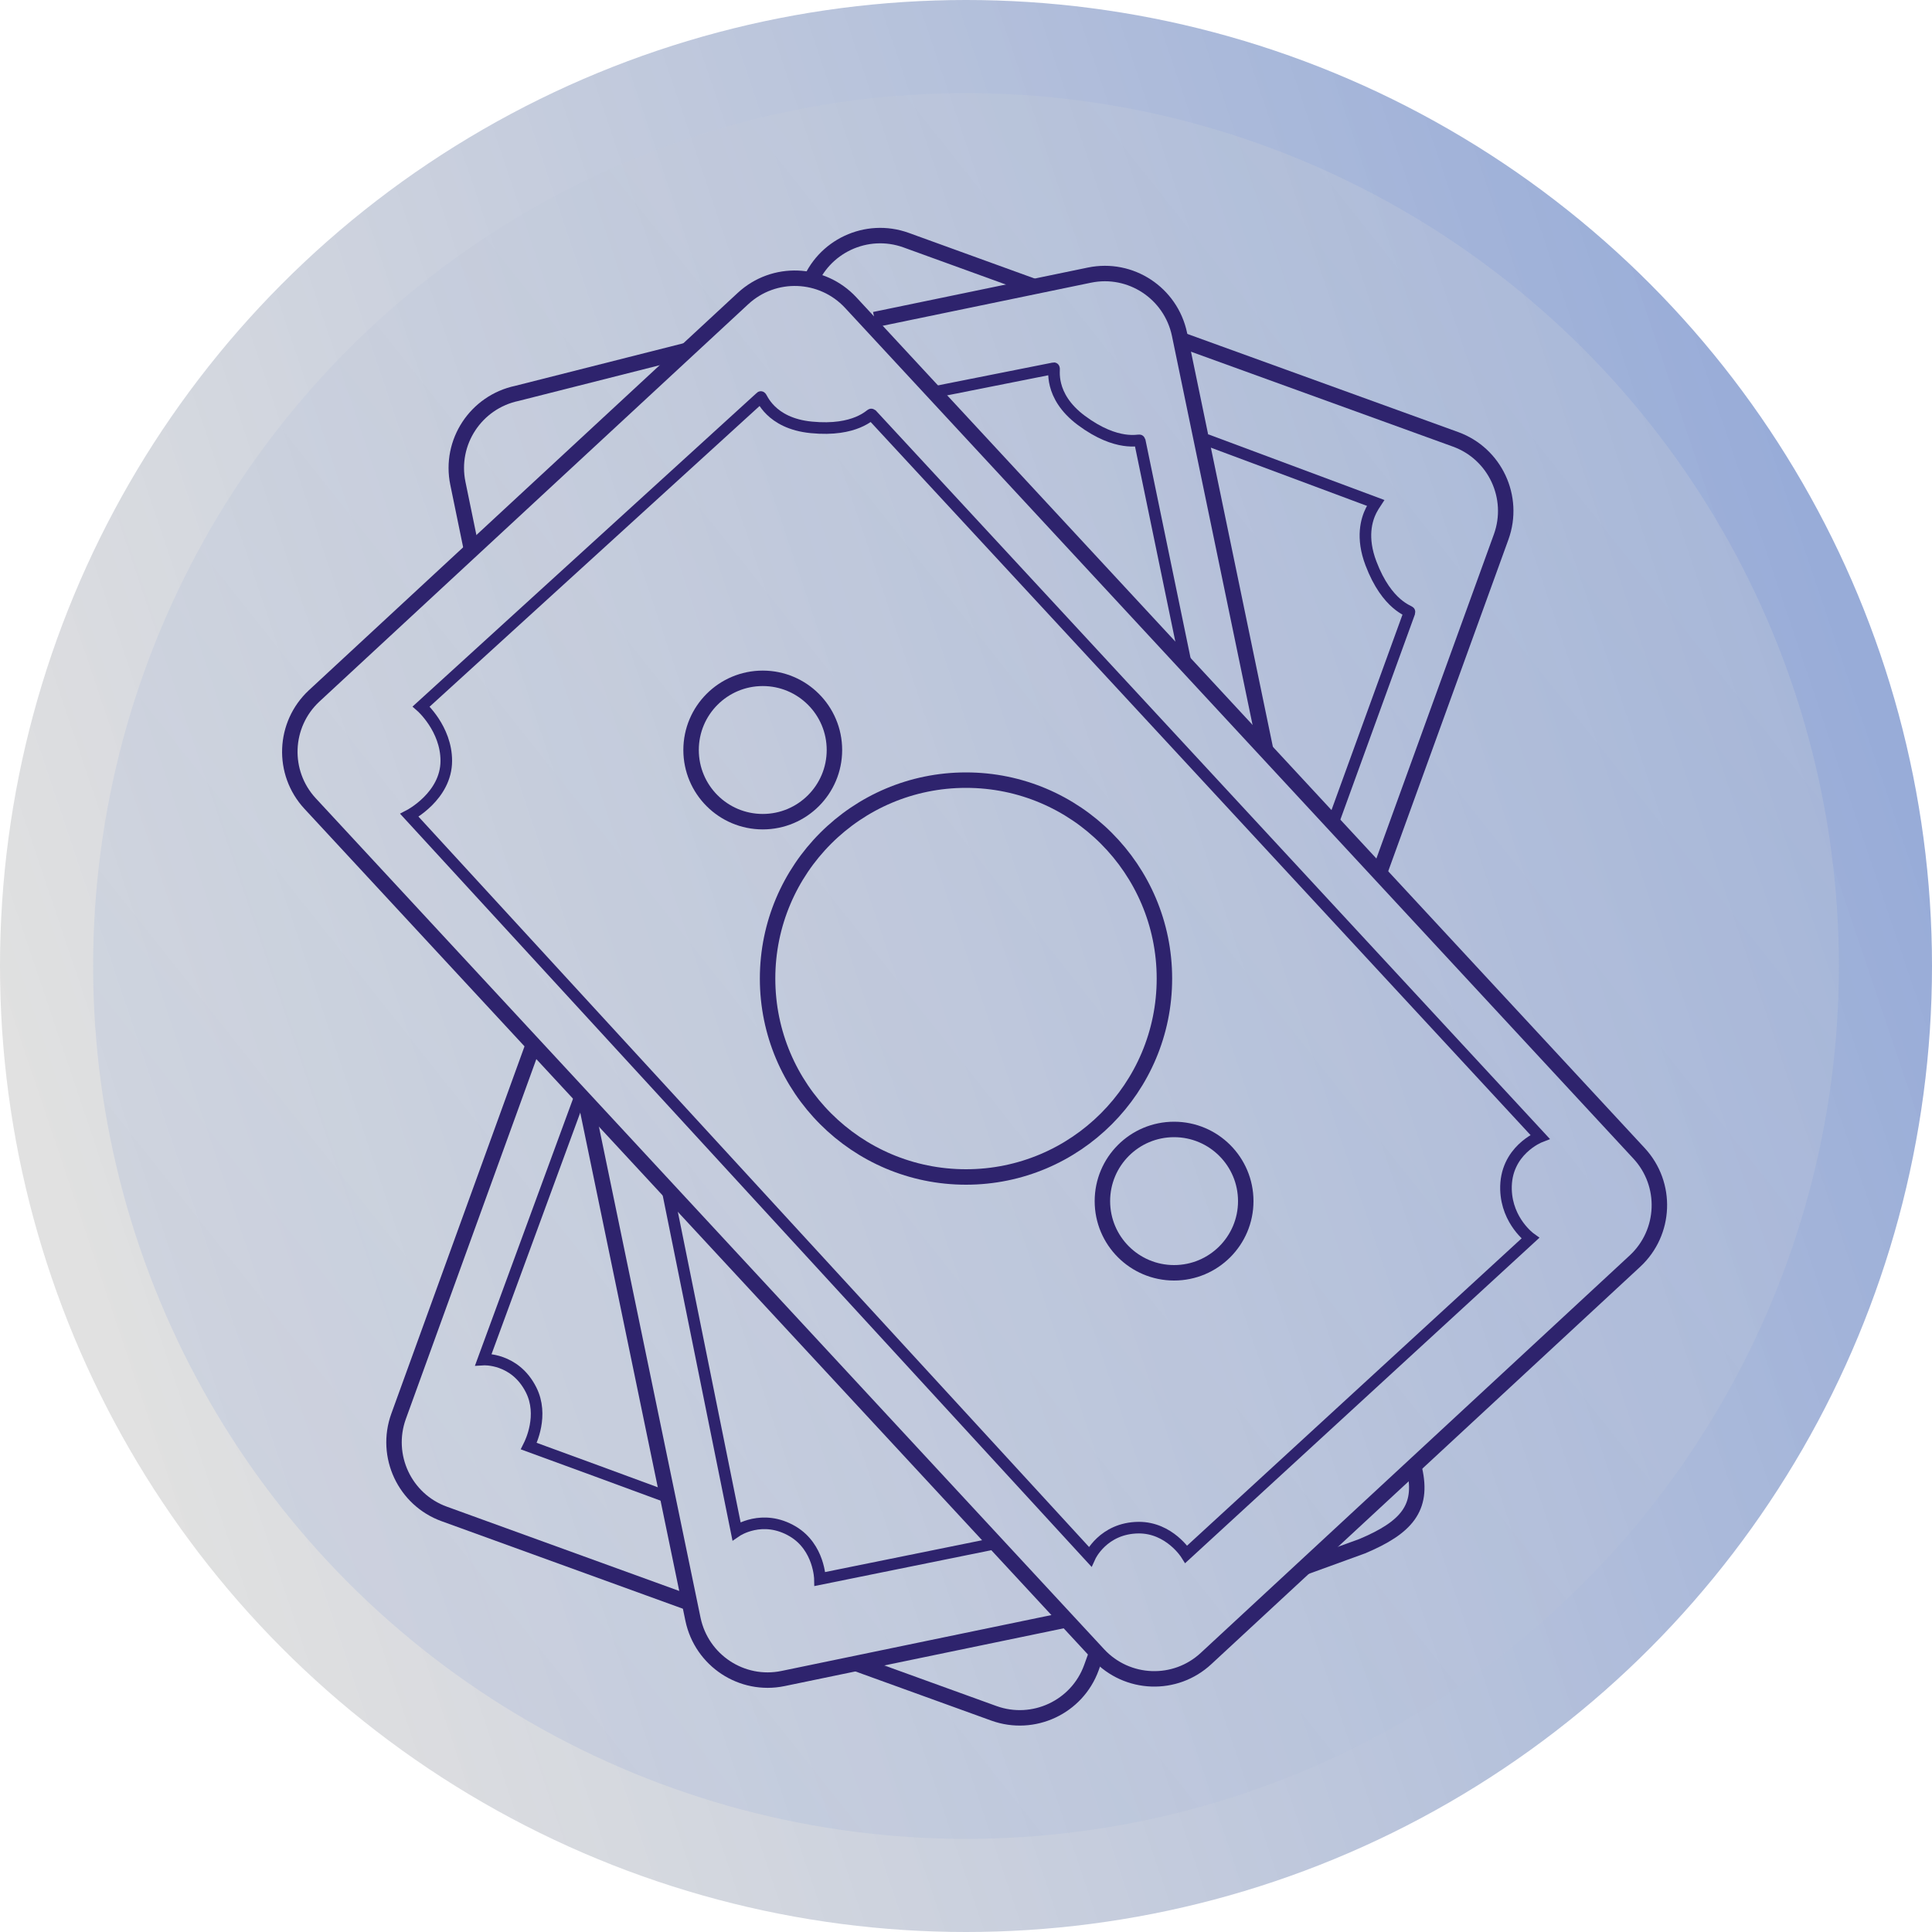 <?xml version="1.0" encoding="utf-8"?>
<!-- Generator: Adobe Illustrator 27.7.0, SVG Export Plug-In . SVG Version: 6.00 Build 0)  -->
<svg version="1.1" xmlns="http://www.w3.org/2000/svg" xmlns:xlink="http://www.w3.org/1999/xlink" x="0px" y="0px"
	 viewBox="0 0 1000 1000" style="enable-background:new 0 0 1000 1000;" xml:space="preserve">
<style type="text/css">
	.st0{fill:url(#SVGID_1_);}
	.st1{opacity:0.24;fill:url(#SVGID_00000125574763874082719300000001644937088688488117_);}
	.st2{fill-rule:evenodd;clip-rule:evenodd;fill:none;stroke:#2E236D;stroke-width:8;stroke-miterlimit:100;}
	.st3{fill-rule:evenodd;clip-rule:evenodd;fill:none;stroke:#2E236D;stroke-width:15;stroke-miterlimit:100;}
	.st4{fill-rule:evenodd;clip-rule:evenodd;fill:none;stroke:#2E236D;stroke-width:6;stroke-miterlimit:100;}
</style>
<g id="Layer_1">
	<linearGradient id="SVGID_1_" gradientUnits="userSpaceOnUse" x1="40.175" y1="655.149" x2="964.032" y2="343.432">
		<stop  offset="0" style="stop-color:#D9D9D9;stop-opacity:0.8"/>
		<stop  offset="1" style="stop-color:#98ACD8"/>
	</linearGradient>
	<circle class="st0" cx="500" cy="500" r="500"/>
	
		<linearGradient id="SVGID_00000155107470121096834040000007481089649502072987_" gradientUnits="userSpaceOnUse" x1="1103.886" y1="410.643" x2="1938.684" y2="128.975" gradientTransform="matrix(-0.941 0.339 -0.339 -0.941 2021.086 239.291)">
		<stop  offset="0" style="stop-color:#D9D9D9;stop-opacity:0.8"/>
		<stop  offset="1" style="stop-color:#98ACD8"/>
	</linearGradient>
	
		<circle style="opacity:0.24;fill:url(#SVGID_00000155107470121096834040000007481089649502072987_);" cx="500" cy="500" r="451.8"/>
</g>
<g id="Layer_2">
</g>
<g id="Layer_4">
	<path class="st2" d="M244.1,284.7l-7.1-34.5c-4.4-21.3,9.3-42.1,30.6-46.6l88.1-22.3"/>
	<path class="st3" d="M244.1,284.7"/>
	<path class="st3" d="M304.3,575.1"/>
	<path class="st2" d="M550.2,838.8l-144.9,30c-21.3,4.4-42.1-9.3-46.6-30.6L303.2,570"/>
	<path class="st3" d="M550.2,838.8"/>
	<path class="st2" d="M732.2,760.8c4.4,19.7-4.1,29.8-27.1,39.5l-30,10.9"/>
	<path class="st3" d="M732.2,760.8"/>
	<path class="st3" d="M655.2,388.6"/>
	<path class="st2" d="M452.7,165.4l111.2-23c21.3-4.4,42.1,9.3,46.6,30.6l44.7,215.7"/>
	<path class="st3" d="M452.7,165.4"/>
	<path class="st3" d="M355.7,185.9"/>
	<path class="st4" d="M513.7,799.2l-89.3,18.1c0,0-0.3-16.4-14-24.6c-15.8-9.4-29.2-0.2-29.2-0.2l-35.8-177.1"/>
	<path class="st4" d="M483.1,203l62.4-12.4c0.6-0.1-3.1,14.1,14.2,27c18.7,13.9,30.1,9.8,30.2,10.4l23.5,113.7"/>
</g>
<g id="Layer_3">
	<path class="st2" d="M568.6,856.4L160.5,415.9c-14.8-16-13.8-40.9,2.1-55.7l222-205.7c16-14.8,40.9-13.8,55.7,2.1l408.1,440.4
		c14.8,16,13.8,40.9-2.1,55.7l-222,205.7C608.3,873.3,583.4,872.3,568.6,856.4z"/>
	<circle class="st2" cx="500" cy="506.5" r="102.7"/>
	<circle class="st2" cx="394.8" cy="388.2" r="37.1"/>
	<circle class="st2" cx="607.7" cy="621.7" r="37.1"/>
	<path class="st4" d="M564.2,805.7L211.9,422c0,0,19.1-9.9,19.1-28.2c0-16.7-13-28.1-13-28.1l175.8-160.2
		c0.4-0.4,4.6,13.6,26.1,15.7c23.2,2.3,30.8-7.1,31.2-6.7l346,373.9c0,0-18.2,7.1-17.6,27.4c0.5,16.4,12.6,25.1,12.6,25.1L614,804.5
		c0,0-8.7-13.9-24.7-13.8C570.9,790.9,564.2,805.7,564.2,805.7z"/>
</g>
<g id="Layer_5">
	<path class="st2" d="M567.5,856l-2.6,7.2c-7.4,20.4-30,31-50.5,23.6L443.1,861"/>
	<path class="st2" d="M609.6,175.3l143.8,52.1c20.4,7.4,31,30,23.6,50.5L713.9,452"/>
	<path class="st2" d="M418.5,147.9c7.4-20.4,30-31,50.5-23.6l66.2,24"/>
	<path class="st2" d="M357,829.7l-127.1-46.1c-20.4-7.4-31-30-23.6-50.5l69.8-192.5"/>
	<path class="st4" d="M343.7,774.2c-23.3-8.6-46.7-17.2-70-25.7c1-2,7.8-16,1.2-29.1c-8.4-16.7-24.7-15.7-24.7-15.7
		c16.8-45.7,33.6-91.5,50.4-137.2"/>
	<path class="st4" d="M624.3,227.6c29.2,10.9,58.5,21.8,87.7,32.7c-0.6,0.9-1.4,2.2-2.3,3.9c-2.4,4.8-5.2,14-0.1,27.4
		c8.4,22.2,20.3,24.6,20,25.2c-13.1,36.1-26.2,72.1-39.3,108.2"/>
</g>
</svg>
